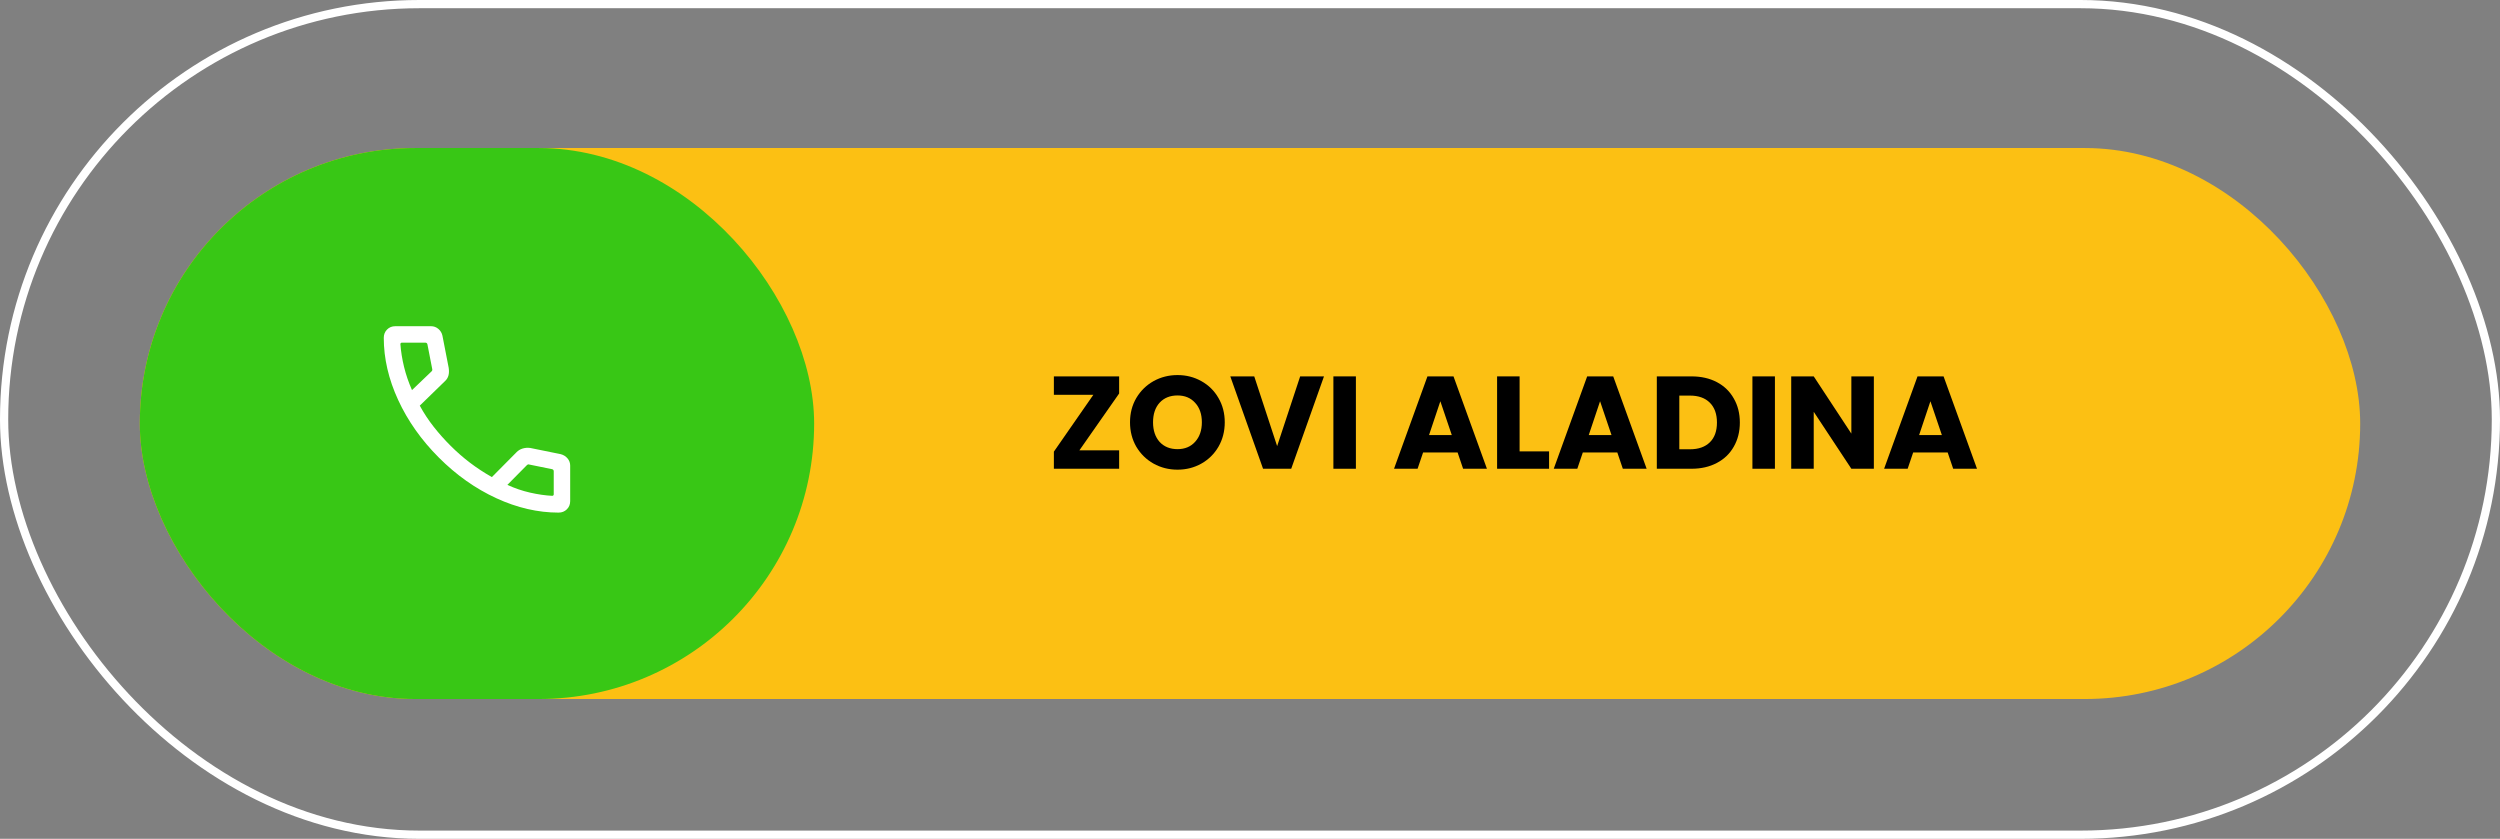 <svg xmlns="http://www.w3.org/2000/svg" width="304" height="102" viewBox="0 0 304 102" fill="none"><rect x="0" y="0" width="304" height="102" fill="#808080" stroke="none"/><rect x="17" y="18" width="270" height="67" rx="33.5" fill="#FCC013"></rect><rect x="17" y="18" width="82" height="67" rx="33.5" fill="#38C715"></rect><rect x="0.5" y="0.5" width="303" height="101" rx="50.5" stroke="white"></rect><path d="M236.835 55.016H232.643L231.971 57H229.107L233.171 45.768H236.339L240.403 57H237.507L236.835 55.016ZM236.131 52.904L234.739 48.792L233.363 52.904H236.131Z" fill="black"></path><path d="M227.861 57H225.125L220.549 50.072V57H217.812V45.768H220.549L225.125 52.728V45.768H227.861V57Z" fill="black"></path><path d="M215.83 45.768V57H213.094V45.768H215.83Z" fill="black"></path><path d="M205.677 45.768C206.861 45.768 207.895 46.003 208.781 46.472C209.666 46.941 210.349 47.603 210.829 48.456C211.319 49.299 211.565 50.275 211.565 51.384C211.565 52.483 211.319 53.459 210.829 54.312C210.349 55.165 209.661 55.827 208.765 56.296C207.879 56.765 206.85 57 205.677 57H201.469V45.768H205.677ZM205.501 54.632C206.535 54.632 207.341 54.349 207.917 53.784C208.493 53.219 208.781 52.419 208.781 51.384C208.781 50.349 208.493 49.544 207.917 48.968C207.341 48.392 206.535 48.104 205.501 48.104H204.205V54.632H205.501Z" fill="black"></path><path d="M196.664 55.016H192.472L191.8 57H188.936L193 45.768H196.168L200.232 57H197.336L196.664 55.016ZM195.96 52.904L194.568 48.792L193.192 52.904H195.96Z" fill="black"></path><path d="M184.783 54.888H188.367V57H182.047V45.768H184.783V54.888Z" fill="black"></path><path d="M177.242 55.016H173.05L172.378 57H169.514L173.578 45.768H176.746L180.81 57H177.914L177.242 55.016ZM176.538 52.904L175.146 48.792L173.77 52.904H176.538Z" fill="black"></path><path d="M164.877 45.768V57H162.141V45.768H164.877Z" fill="black"></path><path d="M160.996 45.768L157.012 57H153.588L149.604 45.768H152.516L155.3 54.248L158.1 45.768H160.996Z" fill="black"></path><path d="M143.186 57.112C142.13 57.112 141.159 56.867 140.274 56.376C139.399 55.885 138.701 55.203 138.178 54.328C137.666 53.443 137.41 52.451 137.41 51.352C137.41 50.253 137.666 49.267 138.178 48.392C138.701 47.517 139.399 46.835 140.274 46.344C141.159 45.853 142.13 45.608 143.186 45.608C144.242 45.608 145.207 45.853 146.082 46.344C146.967 46.835 147.661 47.517 148.162 48.392C148.674 49.267 148.93 50.253 148.93 51.352C148.93 52.451 148.674 53.443 148.162 54.328C147.65 55.203 146.957 55.885 146.082 56.376C145.207 56.867 144.242 57.112 143.186 57.112ZM143.186 54.616C144.082 54.616 144.797 54.317 145.33 53.72C145.874 53.123 146.146 52.333 146.146 51.352C146.146 50.36 145.874 49.571 145.33 48.984C144.797 48.387 144.082 48.088 143.186 48.088C142.279 48.088 141.554 48.381 141.01 48.968C140.477 49.555 140.21 50.349 140.21 51.352C140.21 52.344 140.477 53.139 141.01 53.736C141.554 54.323 142.279 54.616 143.186 54.616Z" fill="black"></path><path d="M131.255 54.76H136.087V57H128.151V54.92L132.951 48.008H128.151V45.768H136.087V47.848L131.255 54.76Z" fill="black"></path><mask id="mask0_316_59" style="mask-type:alpha" maskUnits="userSpaceOnUse" x="42" y="35" width="32" height="32"><rect x="42" y="35" width="32" height="32" fill="#D9D9D9"></rect></mask><g mask="url(#mask0_316_59)"><path d="M67.921 62.333C65.408 62.333 62.884 61.749 60.348 60.581C57.812 59.412 55.482 57.764 53.358 55.636C51.234 53.508 49.588 51.178 48.42 48.646C47.251 46.115 46.667 43.592 46.667 41.08C46.667 40.676 46.8 40.34 47.067 40.07C47.334 39.801 47.667 39.667 48.067 39.667H52.416C52.752 39.667 53.049 39.777 53.307 39.996C53.564 40.216 53.728 40.487 53.798 40.81L54.562 44.733C54.615 45.097 54.604 45.41 54.529 45.672C54.453 45.933 54.318 46.153 54.123 46.331L51.044 49.328C51.54 50.236 52.106 51.094 52.743 51.904C53.379 52.713 54.069 53.486 54.81 54.223C55.542 54.955 56.32 55.634 57.144 56.262C57.968 56.889 58.858 57.473 59.813 58.013L62.805 54.995C63.014 54.778 63.267 54.626 63.563 54.538C63.86 54.451 64.168 54.43 64.487 54.474L68.19 55.228C68.527 55.317 68.802 55.489 69.014 55.744C69.227 55.998 69.334 56.287 69.334 56.61V60.933C69.334 61.333 69.199 61.667 68.93 61.933C68.661 62.2 68.324 62.333 67.921 62.333ZM50.098 47.436L52.477 45.159C52.52 45.125 52.548 45.078 52.561 45.018C52.573 44.958 52.571 44.903 52.554 44.851L51.975 41.872C51.958 41.803 51.928 41.752 51.885 41.718C51.842 41.684 51.787 41.667 51.718 41.667H48.867C48.816 41.667 48.773 41.684 48.739 41.718C48.705 41.752 48.688 41.795 48.688 41.846C48.756 42.757 48.905 43.683 49.135 44.623C49.365 45.563 49.686 46.501 50.098 47.436ZM61.698 58.959C62.581 59.371 63.503 59.686 64.463 59.904C65.423 60.122 66.32 60.251 67.154 60.292C67.205 60.292 67.248 60.275 67.282 60.241C67.317 60.207 67.334 60.164 67.334 60.113V57.308C67.334 57.239 67.317 57.184 67.282 57.141C67.248 57.098 67.197 57.068 67.129 57.051L64.329 56.482C64.277 56.465 64.232 56.463 64.194 56.476C64.155 56.489 64.115 56.516 64.072 56.559L61.698 58.959Z" fill="white"></path></g></svg>
